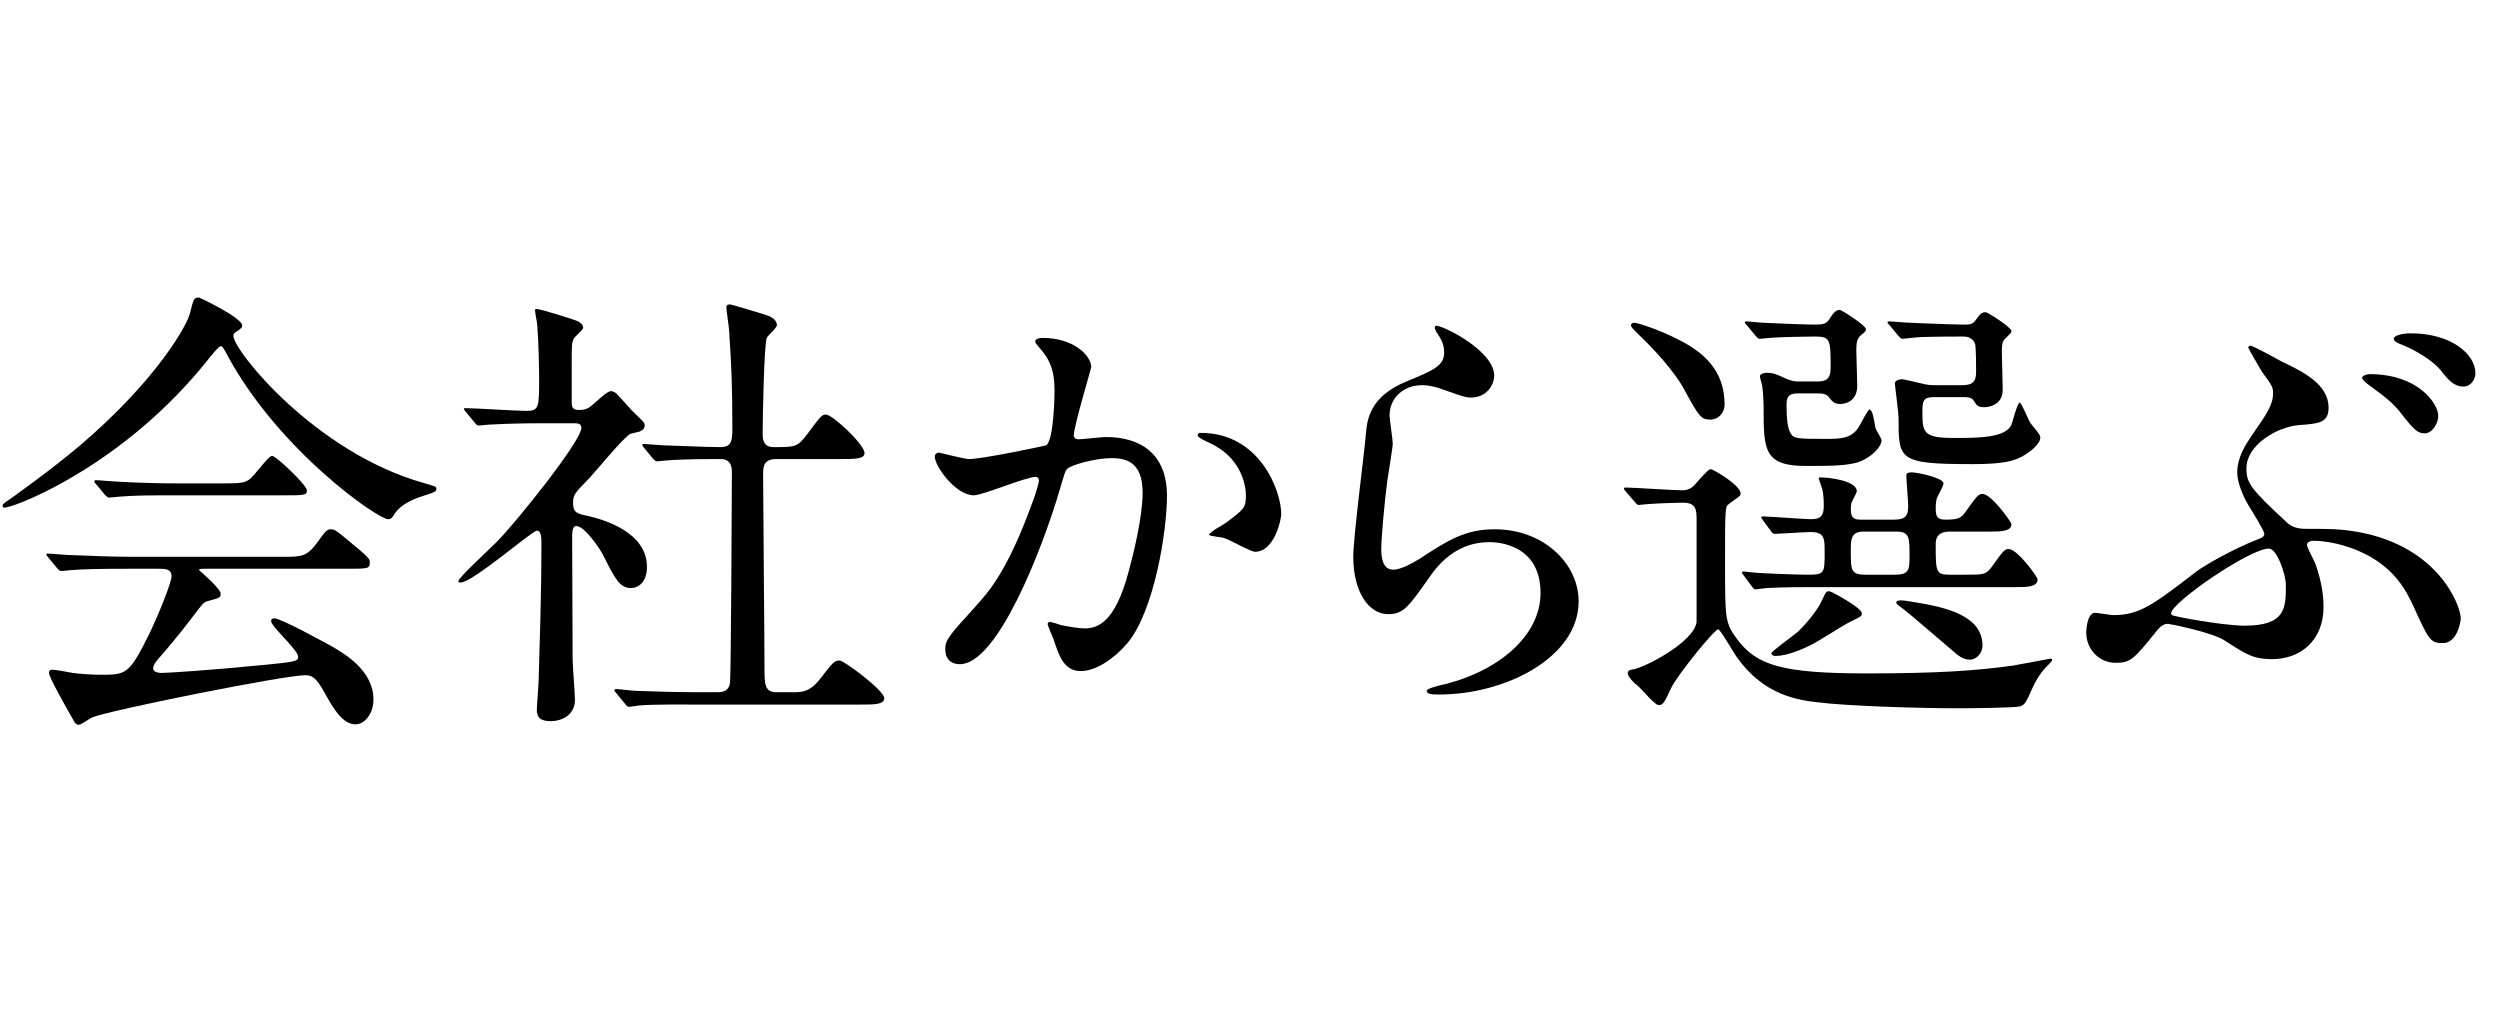 <?xml version="1.0" encoding="utf-8"?>
<!-- Generator: Adobe Illustrator 13.0.0, SVG Export Plug-In  -->
<!DOCTYPE svg PUBLIC "-//W3C//DTD SVG 1.1//EN" "http://www.w3.org/Graphics/SVG/1.1/DTD/svg11.dtd">
<svg version="1.1"
	 xmlns="http://www.w3.org/2000/svg" xmlns:xlink="http://www.w3.org/1999/xlink" xmlns:a="http://ns.adobe.com/AdobeSVGViewerExtensions/3.0/"
	 x="0px" y="0px" width="100%" height="100%" viewBox="0 0 320 130" enable-background="new 0 0 320 130" xml:space="preserve">
<defs>
</defs>
<g>
	<g>
		<path d="M0.334,64.752c0-0.234,0.176-0.352,0.881-0.822c0.412-0.293,5.229-3.701,9.047-6.932
			c10.046-8.576,13.747-15.568,14.041-16.859c0.47-1.822,0.47-2.057,1.175-2.057c0.059,0,5.522,2.584,5.522,3.584
			c0,0.293-0.117,0.352-0.705,0.764c-0.353,0.176-0.412,0.352-0.412,0.586c0,1.822,10.398,14.863,24.322,18.799
			c1.645,0.471,1.645,0.471,1.645,0.766c0,0.352-0.176,0.41-1.645,0.881c-0.764,0.234-2.879,0.939-3.76,2.408
			c-0.235,0.41-0.412,0.588-0.764,0.588c-1.293,0-13.807-8.637-20.444-20.738c-0.646-1.234-0.764-1.41-0.999-1.41
			c-0.234,0-1.175,1.176-1.645,1.764C16.195,59.113,2.978,64.518,0.863,64.93C0.687,64.988,0.334,65.047,0.334,64.752z
			 M16.489,72.801c-4.347,0-5.815,0.059-7.401,0.176c-0.177,0-1.059,0.117-1.234,0.117c-0.234,0-0.293-0.117-0.529-0.352
			l-1.115-1.352c-0.117-0.176-0.294-0.352-0.294-0.41c0-0.117,0.118-0.117,0.235-0.117c0.41,0,2.232,0.176,2.584,0.176
			c2.879,0.117,5.992,0.234,8.049,0.234H36.17c2.467,0,3.113,0,4.523-1.939c0.881-1.232,1.115-1.586,1.645-1.586
			c0.47,0,0.646,0.119,1.997,1.234c2.996,2.467,2.996,2.525,2.996,3.055c0,0.764-0.294,0.764-3.055,0.764H26.3
			c-0.587,0-0.822,0-0.822,0.176c0,0,2.761,2.35,2.761,2.996c0,0.529,0,0.529-1.762,1c-0.471,0.176-0.588,0.352-2.057,2.291
			c-1.233,1.645-3.643,4.523-3.994,4.875c-0.235,0.295-0.822,0.881-0.822,1.41s0.822,0.588,1.057,0.588
			c0.764,0,6.286-0.354,12.807-0.998c4.23-0.412,4.7-0.471,4.7-1.059c0-0.881-3.466-3.877-3.466-4.582
			c0-0.293,0.234-0.352,0.41-0.352c0.882,0,6.697,3.23,7.461,3.641c1.586,0.941,5.229,3.055,5.229,6.756
			c0,1.881-1.175,3.174-2.291,3.174c-1.703,0-2.938-2.174-3.994-4.113c-1.117-1.998-1.645-2.174-2.468-2.174
			c-2.702,0-25.261,4.523-27.259,5.404c-0.293,0.119-1.409,0.941-1.703,0.941c-0.176,0-0.47-0.117-0.588-0.412
			c-1.174-2.057-3.23-5.697-3.23-6.227c0-0.412,0.293-0.412,0.47-0.412c0.411,0,2.232,0.354,2.585,0.412
			c0.822,0.117,2.467,0.234,3.466,0.234c3.29,0,3.701,0,6.11-4.816c1.409-2.82,3.055-7.051,3.055-7.756
			c0-0.998-0.764-0.998-1.763-0.998H16.489z M28.709,61.875c2.878,0,2.996-0.119,4.17-1.527c0.94-1.117,1.646-1.998,1.939-1.998
			c0.528,0,4.465,3.76,4.465,4.406s-0.294,0.646-3.113,0.646H22.658c-3.584,0-5.287,0-7.461,0.176c-0.177,0-1.058,0.117-1.234,0.117
			c-0.176,0-0.293-0.117-0.528-0.352l-1.116-1.352c-0.234-0.236-0.234-0.295-0.234-0.412c0-0.059,0.059-0.117,0.176-0.117
			c0.411,0,2.232,0.176,2.584,0.176c2.879,0.176,5.699,0.236,8.049,0.236H28.709z"/>
		<path d="M59.666,52.768c-0.234-0.293-0.293-0.352-0.293-0.41c0-0.117,0.176-0.117,0.234-0.117c1.117,0,6.521,0.352,7.755,0.352
			c1.646,0,1.646-0.41,1.646-4.348c0-0.881-0.059-4.346-0.235-6.578c0-0.295-0.294-1.645-0.294-1.998
			c0-0.117,0.176-0.117,0.235-0.117c0.47,0,4.817,1.352,5.287,1.586c0.294,0.176,0.646,0.412,0.646,0.822
			c0,0.234-1.057,1.117-1.174,1.352c-0.295,0.529-0.295,0.822-0.295,3.289v4.936c0,0.822,0.354,0.939,0.94,0.939
			c0.528,0,0.94-0.059,1.41-0.41c0.411-0.236,2.114-1.998,2.644-1.998c0.353,0,0.705,0.234,0.822,0.41
			c0.705,0.705,1.938,2.174,2.115,2.291c1.292,1.234,1.41,1.352,1.41,1.705c0,0.41-0.354,0.646-0.646,0.764
			c-0.176,0.059-0.999,0.234-1.176,0.293c-0.822,0.354-4.582,4.994-5.463,5.875c-1.703,1.762-1.88,1.939-1.88,2.996
			c0,1.234,0.528,1.352,1.938,1.645c1.998,0.471,7.52,2.057,7.52,6.521c0,1.82-0.998,2.701-2.056,2.701
			c-1.41,0-2.056-1.174-3.584-4.287c-0.353-0.646-2.291-3.643-3.407-3.643c-0.528,0-0.528,0.822-0.528,1.527
			c0,2.232,0.059,13.1,0.059,15.508c0,0.766,0.294,4.406,0.294,5.229c0,1.764-1.469,2.703-3.113,2.703
			c-1.41,0-1.763-0.588-1.763-1.41c0-0.588,0.235-3.289,0.235-3.936c0.117-4.348,0.352-10.457,0.352-17.389
			c0-0.646,0-1.645-0.587-1.645c-0.588,0-8.225,6.637-9.752,6.637c-0.118,0-0.294,0-0.294-0.176c0-0.469,4.348-4.406,5.111-5.229
			c2.35-2.408,10.633-12.689,10.633-14.393c0-0.529-0.411-0.588-0.939-0.588h-4.113c-2.291,0-4.758,0.059-6.814,0.178
			c-0.176,0-1.057,0.117-1.233,0.117c-0.235,0-0.353-0.117-0.528-0.354L59.666,52.768z M78.877,88.721
			c-0.235-0.293-0.235-0.293-0.235-0.352c0-0.117,0.118-0.176,0.177-0.176c0.352,0,2.174,0.234,2.584,0.234
			c1.704,0.059,4.759,0.176,8.049,0.176h2.291c0.529,0,1.586,0,1.703-1.293c0.118-1.057,0.235-23.674,0.235-26.729
			c0-0.588,0-1.822-1.409-1.822c-1.469,0-4.877,0-6.933,0.178c-0.177,0-0.999,0.117-1.233,0.117c-0.177,0-0.294-0.117-0.529-0.354
			l-1.115-1.35c-0.236-0.295-0.236-0.295-0.236-0.412s0.118-0.117,0.177-0.117c0.06,0,2.174,0.176,2.468,0.176
			c0.588,0,5.346,0.234,7.343,0.234c1.41,0,1.528-0.764,1.528-2.408c0-5.404-0.118-8.049-0.412-12.453
			c0-0.471-0.352-2.527-0.352-2.996c0-0.295,0.117-0.412,0.469-0.412c0.177,0,3.818,1.117,4.23,1.234
			c0.528,0.176,1.762,0.469,1.762,1.469c0,0.293-1.174,1.291-1.292,1.586c-0.353,0.822-0.528,10.574-0.528,12.16
			c0,0.705,0,1.82,1.41,1.82c2.76,0,3.055,0,4.288-1.645c1.704-2.291,1.88-2.525,2.408-2.525c0.823,0,4.935,3.818,4.935,4.934
			c0,0.764-1.233,0.764-3.113,0.764h-8.166c-1.586,0-1.703,0.883-1.703,1.939c0,3.525,0.176,20.738,0.176,24.674
			c0,2.174,0,3.23,1.527,3.23h2.174c1.058,0,2.115,0,3.467-1.762c1.586-2.057,1.762-2.291,2.467-2.291
			c0.529,0,5.698,3.818,5.698,4.816c0,0.822-1.233,0.822-3.173,0.822H89.157c-1.409,0-5.346-0.059-7.401,0.117
			c-0.177,0-1.059,0.178-1.234,0.178s-0.293-0.119-0.528-0.412L78.877,88.721z"/>
		<path d="M119.646,58.408c0-0.234,0.234-0.471,0.528-0.471c0.177,0,3.231,0.822,3.878,0.822c1.703,0,9.752-1.703,9.869-1.762
			c0.998-0.705,1.057-6.639,1.057-6.932c0-1.527-0.117-3.291-1.469-4.994c-0.881-1.057-0.998-1.174-0.998-1.352
			c0-0.41,0.705-0.469,0.939-0.469c3.937,0,6.228,2.232,6.228,3.76c0,0.117-2.232,7.578-2.232,8.693
			c0,0.354,0.235,0.529,0.646,0.529c0.294,0,2.996-0.293,3.466-0.293c4.406,0,7.813,2.113,7.813,7.52
			c0,4.641-1.646,14.744-5.052,18.857c-1.646,1.938-3.995,3.584-5.992,3.584c-2.232,0-2.82-2.174-3.467-4.055
			c-0.117-0.293-0.764-1.82-0.764-1.938c0-0.178,0.117-0.295,0.294-0.295c0.235,0,1.292,0.354,1.469,0.412
			c1.175,0.234,2.35,0.41,2.996,0.41c1.704,0,3.877-0.822,5.581-7.166c0.646-2.35,1.82-7.109,1.82-10.223
			c0-4.111-2.35-4.406-4.053-4.406c-1.88,0-5.229,0.881-5.64,1.41c-0.235,0.295-0.294,0.529-0.882,2.527
			c-2.35,7.988-8.048,22.439-12.807,22.439c-1.292,0-1.879-0.822-1.879-1.879c0-1.234,0.41-1.703,3.936-5.582
			c1.586-1.762,4.053-4.465,7.226-13.275c0.235-0.588,0.822-2.35,0.822-2.762c0-0.176-0.059-0.471-0.411-0.471
			c-1.293,0-6.756,2.352-7.931,2.352C122.349,63.402,119.646,59.701,119.646,58.408z M160.651,70.627
			c-0.588,0-3.29-1.586-3.995-1.762c-0.293-0.117-1.88-0.234-1.88-0.412c0-0.352,1.938-1.35,2.292-1.645
			c2.173-1.645,2.408-1.82,2.408-3.406c0-1-0.412-4.818-4.759-6.756c-0.47-0.236-1.409-0.646-1.409-0.883
			c0-0.352,0.234-0.352,0.41-0.352c7.52,0,10.281,7.402,10.281,10.398C164,66.516,163.119,70.627,160.651,70.627z"/>
		<path d="M191.257,48.068c0,1.176-0.94,2.82-2.996,2.82c-0.528,0-0.822-0.059-3.466-0.998c-0.939-0.354-1.88-0.588-2.762-0.588
			c-2.408,0-4.17,1.645-4.17,3.877c0,0.529,0.41,3.055,0.41,3.584c0,0.527-0.587,3.994-0.704,4.816
			c-0.294,2.174-0.765,7.168-0.765,8.637c0,0.881,0.06,2.701,1.528,2.701c1.116,0,2.819-1.057,3.407-1.41
			c3.584-2.35,5.816-3.76,9.576-3.76c6.285,0,10.75,4.406,10.75,9.225c0,7.166-9.341,11.926-17.859,11.926
			c-0.764,0-1.586,0-1.586-0.471c0-0.295,1.293-0.588,1.703-0.705c7.344-1.645,12.866-6.285,12.866-11.809
			c0-6.168-5.347-6.52-6.521-6.52c-2.057,0-5.053,0.645-7.637,4.404c-2.703,3.82-3.35,4.818-5.347,4.818
			c-2.468,0-4.465-2.82-4.465-7.344c0-2.467,1.41-13.277,1.587-15.449c0.176-2.057,0.41-5.053,5.346-7.051
			c3.289-1.352,4.699-1.938,4.699-3.643c0-1.115-0.411-1.762-0.998-2.643c-0.118-0.236-0.295-0.588-0.118-0.764
			C184.148,41.371,191.257,44.779,191.257,48.068z"/>
		<path d="M208.116,62.932c-0.235-0.234-0.235-0.352-0.235-0.412c0-0.117,0.118-0.117,0.177-0.117c1.058,0,6.051,0.354,7.226,0.354
			c1.058,0,1.469-0.471,1.998-1.117c1.292-1.41,1.469-1.586,1.703-1.586c0.294,0,3.818,2.057,3.818,3.113
			c0,0.117-0.059,0.295-0.176,0.354c-0.177,0.176-1.234,0.881-1.41,1.057c-0.411,0.295-0.411,0.998-0.411,7.461
			c0,7.168,0,7.695,1.527,9.752c2.526,3.408,5.815,4.406,16.743,4.406c8.87,0,13.98-0.354,18.563-0.998
			c0.764-0.119,4.7-0.883,4.759-0.883c0.117,0,0.293,0,0.293,0.178c0,0.117-0.881,0.998-1.057,1.174
			c-0.412,0.471-1.059,1.469-1.352,2.115c-0.999,2.232-1.058,2.408-1.763,2.645c-0.646,0.176-6.696,0.234-7.696,0.234
			c-5.346,0-14.393-0.295-18.152-0.764c-2.525-0.295-6.873-0.881-10.339-5.758c-0.411-0.529-2.114-3.584-2.409-3.584
			c-0.469,0-5.11,5.699-5.992,7.461c-0.939,1.998-1.057,2.232-1.645,2.232c-0.47,0-2.115-1.996-2.525-2.35
			c-0.588-0.469-1.41-1.232-1.41-1.762c0-0.354,0.352-0.412,0.764-0.471c1.527-0.293,7.695-3.465,8.048-6.051V66.574
			c0-1.352-0.059-2.232-1.763-2.232c-0.117,0-2.878,0.059-4.405,0.176c-0.177,0-1.058,0.117-1.233,0.117
			c-0.177,0-0.295-0.117-0.529-0.41L208.116,62.932z M218.926,53.709c-1.234,0-1.469-0.412-3.525-4.172
			c-0.47-0.881-2.35-3.584-5.697-6.756c-0.823-0.822-0.94-0.939-0.94-1.174c0-0.178,0.177-0.295,0.47-0.295
			c0.234,0,2.82,0.705,5.875,2.291c2.938,1.527,5.639,3.818,5.639,8.166C220.746,52.887,219.924,53.709,218.926,53.709z
			 M223.215,73.682c-0.236-0.293-0.236-0.293-0.236-0.352c0-0.117,0.06-0.176,0.177-0.176c0.294,0,1.587,0.176,1.938,0.176
			c0.588,0.059,4.936,0.234,6.286,0.234c2.174,0,2.174-0.176,2.174-2.938c0-1.703,0-2.525-1.821-2.525
			c-0.646,0-4.171,0.234-4.523,0.234c-0.234,0-0.353-0.117-0.529-0.352l-0.998-1.352c-0.176-0.293-0.235-0.293-0.235-0.412
			c0-0.117,0.118-0.117,0.177-0.117c0.881,0,5.229,0.354,6.227,0.354c1.41,0,1.586-0.705,1.586-1.705c0-0.469,0-1.408-0.176-2.113
			c-0.059-0.178-0.47-1.352-0.47-1.41c0-0.117,0.117-0.117,0.353-0.117c0.939,0,4.523,0.41,4.523,1.762
			c0,0.234-0.646,1.293-0.705,1.586c-0.059,0.234-0.059,0.471-0.059,0.822c0,1.234,0.764,1.234,1.233,1.234h4.288
			c1.527,0,1.821-0.529,1.821-1.764c0-0.586-0.235-3.348-0.235-3.936c0-0.352,0.471-0.352,0.705-0.352
			c0.705,0,4.054,0.705,4.054,1.41c0,0.352-0.822,1.703-0.881,1.996c-0.118,0.529-0.118,0.939-0.118,1.176
			c0,1.057,0.177,1.469,1.234,1.469c1.645,0,1.997-0.176,2.585-1c1.468-2.055,1.645-2.291,2.173-2.291
			c1.117,0,3.701,3.584,3.701,3.879c0,0.939-1.469,0.939-2.702,0.939h-5.169c-0.882,0-1.822,0.234-1.822,1.586
			c0,3.584,0,3.936,1.822,3.936h1.938c2.409,0,2.645,0,3.408-0.998c1.469-2.057,1.645-2.291,2.174-2.291
			c1.115,0,3.701,3.584,3.701,3.877c0,0.998-1.41,0.998-2.703,0.998h-25.613c-1.586,0-4.112,0-6.286,0.117
			c-0.176,0-1.409,0.178-1.527,0.178c-0.177,0-0.294-0.178-0.47-0.412L223.215,73.682z M230.029,50.359
			c-1.117,0-1.352,0.529-1.352,1.469c0,1.586,0.117,2.938,0.47,3.525c0.411,0.822,0.822,0.822,4.582,0.822
			c1.821,0,3.29,0,4.229-1.586c0.235-0.354,1.117-2.174,1.352-2.174c0.059,0,0.294,0.234,0.353,0.471
			c0.118,0.293,0.353,1.645,0.411,1.938c0.059,0.236,0.764,1.293,0.764,1.527c0,0.881-1.352,2.174-2.702,2.703
			c-1.469,0.588-3.937,0.588-6.991,0.588c-5.287,0-5.404-1.998-5.404-7.285c0-0.881-0.059-2.115-0.176-2.938
			c0-0.176-0.294-0.998-0.294-1.234c0-0.41,0.704-0.469,0.881-0.469c0.764,0,1.233,0.176,2.351,0.705
			c0.822,0.352,1.232,0.41,1.645,0.41h2.467c0.999,0,1.704-0.234,1.704-1.703c0-3.643,0-4.053-1.997-4.053
			c-1.41,0-4.172,0.059-5.816,0.176c-0.176,0-1.058,0.117-1.233,0.117c-0.235,0-0.294-0.117-0.528-0.354l-1.117-1.35
			c-0.293-0.295-0.293-0.295-0.293-0.412s0.176-0.117,0.234-0.117c0.294,0,1.763,0.176,2.115,0.176
			c0.764,0.059,5.521,0.236,6.58,0.236c1.057,0,1.527-0.061,1.938-0.764c0.354-0.529,0.705-1.117,1.293-1.117
			c0.234,0,3.349,1.998,3.349,2.467c0,0.236-0.06,0.295-0.705,0.822c-0.528,0.471-0.528,1.176-0.528,2.057
			c0,0.588,0.117,3.643,0.117,4.348c0,2.174-1.763,2.35-2.174,2.35c-0.764,0-1.057-0.352-1.469-0.881
			c-0.353-0.471-0.939-0.471-1.41-0.471H230.029z M238.312,78.5c0,0.41-0.118,0.41-1.527,1.115
			c-0.764,0.354-4.113,2.527-4.877,2.879c-1.233,0.646-3.23,1.469-4.641,1.469c-0.176,0-0.529-0.059-0.529-0.354
			c0-0.234,2.879-2.291,3.408-2.76c1.292-1.234,2.702-3.055,3.113-4.113c0.47-1.057,0.588-1.057,0.822-1.057
			c0.176,0,0.353,0.117,0.529,0.176C235.375,76.268,238.312,77.854,238.312,78.5z M238.488,68.043c-1.586,0-1.586,1.115-1.586,2.35
			c0,2.701,0,3.172,1.997,3.172h3.524c1.821,0,1.998-0.471,1.998-2.232c0-2.584,0-3.289-1.704-3.289H238.488z M247.77,50.83
			c-1.232,0-1.703,0.117-1.703,1.586c0,2.938,0,3.643,4.054,3.643c2.996,0,6.638,0,7.343-1.703c0.177-0.471,0.764-2.82,1.058-2.82
			c0.235,0,1.116,2.232,1.352,2.584c0.176,0.295,1.292,1.469,1.292,1.822c0,0.881-1.175,1.82-2.291,2.467
			c-1.116,0.588-2.35,0.998-6.403,0.998c-9.458,0-9.458-0.527-9.458-5.875c0-0.703-0.471-4.229-0.471-4.463
			c0-0.412,0.646-0.529,1-0.529c0.117,0,2.114,0.469,2.35,0.529c0.881,0.234,1.351,0.234,1.82,0.234h3.408
			c1.292,0,1.82-0.354,1.82-1.703c0-0.471,0-2.996-0.117-3.525c-0.176-0.646-0.764-0.998-1.469-0.998
			c-3.524,0-5.816,0.059-6.109,0.117c-0.176,0-1.586,0.176-1.703,0.176c-0.236,0-0.295-0.117-0.529-0.354l-1.116-1.35
			c-0.294-0.295-0.294-0.295-0.294-0.412s0.176-0.117,0.235-0.117c0.353,0,2.232,0.176,2.644,0.176s4.993,0.236,7.108,0.236
			c0.822,0,1.058-0.236,1.351-0.646c0.471-0.646,0.646-0.941,1.234-0.941c0.234,0,3.289,1.939,3.289,2.41
			c0,0.234-0.117,0.293-0.764,0.939c-0.293,0.234-0.47,0.646-0.47,1.527c0,0.705,0.118,4.23,0.118,5.053
			c0,2.174-2.174,2.232-2.351,2.232c-0.822,0-0.999-0.236-1.351-0.822c-0.235-0.471-0.999-0.471-1.293-0.471H247.77z M253.762,82.67
			c0,0.881-0.764,1.764-1.586,1.764c-0.939,0-1.469-0.471-2.35-1.234c-1.997-1.703-5.404-4.641-6.109-5.17
			c-0.353-0.293-0.999-0.705-0.999-0.881s0.235-0.295,0.47-0.295c0.471,0,0.588,0,1.586,0.178
			C249.297,77.736,253.762,78.852,253.762,82.67z"/>
		<path d="M292.006,46.248c2.819,1.352,6.051,2.938,6.051,5.934c0,1.938-1.234,2.055-3.818,2.232
			c-2.762,0.234-6.697,2.525-6.697,5.521c0,1.879,0.47,2.584,5.229,6.99c0.646,0.588,1.469,0.764,2.35,0.764
			c3.76,0,4.229,0.059,5.64,0.236c11.279,1.527,14.217,9.633,14.217,11.221c0,0.469-0.471,3.172-2.291,3.172
			c-1.646,0-1.821-0.471-3.76-4.699c-0.823-1.764-2.351-5.111-7.05-7.109c-2.703-1.176-5.17-1.293-5.699-1.293
			c-0.234,0-0.881,0.059-0.881,0.529c0,0.354,0.881,1.939,0.999,2.232c0.528,1.41,1.116,3.467,1.116,5.699
			c0,4.404-3.055,6.695-6.58,6.695c-2.408,0-3.289-0.586-6.109-2.408c-1.645-1.057-7.049-2.115-7.226-2.115
			c-0.764,0-1.233,0.646-1.704,1.234c-2.584,3.172-3.055,3.76-4.934,3.76c-2.409,0-3.819-1.998-3.819-3.818
			c0-0.822,0.235-2.584,1.116-2.584c0.353,0,1.998,0.293,2.35,0.293c3.35,0,5.053-1.293,10.633-5.58
			c1.352-1,4.877-2.938,7.696-4.055c0.47-0.176,0.999-0.352,0.999-0.764c0-0.352-1.293-2.467-2.057-3.701
			c-0.764-1.291-1.41-2.996-1.41-4.111c0-2.057,1.117-3.643,1.763-4.641c1.997-2.879,2.82-4.055,2.82-5.523
			c0-0.822-0.118-0.998-1.41-2.76c-0.118-0.178-1.763-2.996-1.763-3.115c0-0.117,0.117-0.234,0.235-0.234
			C288.305,44.191,291.359,45.895,292.006,46.248z M290.42,70.217c-2.468,0-12.514,6.932-12.514,8.283c0,0.059,0,0.117,0.117,0.234
			c0.177,0.176,6.58,1.352,9.282,1.352c5.287,0,5.287-2.291,5.287-5.229C292.593,73.623,291.477,70.217,290.42,70.217z
			 M312.097,53.238c0,0.881-0.705,2.232-1.763,2.232c-0.822,0-1.351-0.41-3.055-2.643c-1.058-1.293-1.703-1.822-4.112-3.584
			c-0.234-0.176-0.822-0.646-0.822-0.881c0-0.236,0.528-0.471,0.999-0.471C309.512,47.893,312.097,51.652,312.097,53.238z
			 M316.855,47.775c0,0.705-0.529,1.703-1.527,1.703c-1.234,0-1.939-0.822-2.996-2.174c-0.94-1.115-3.231-2.584-5.17-3.289
			c-0.588-0.234-0.764-0.471-0.764-0.646c0-0.412,1.058-0.705,2.174-0.705C313.801,42.664,316.855,45.367,316.855,47.775z"/>
	</g>
</g>
<rect id="_x3C_スライス_x3E__4_" fill="none" width="320" height="130"/>
</svg>
